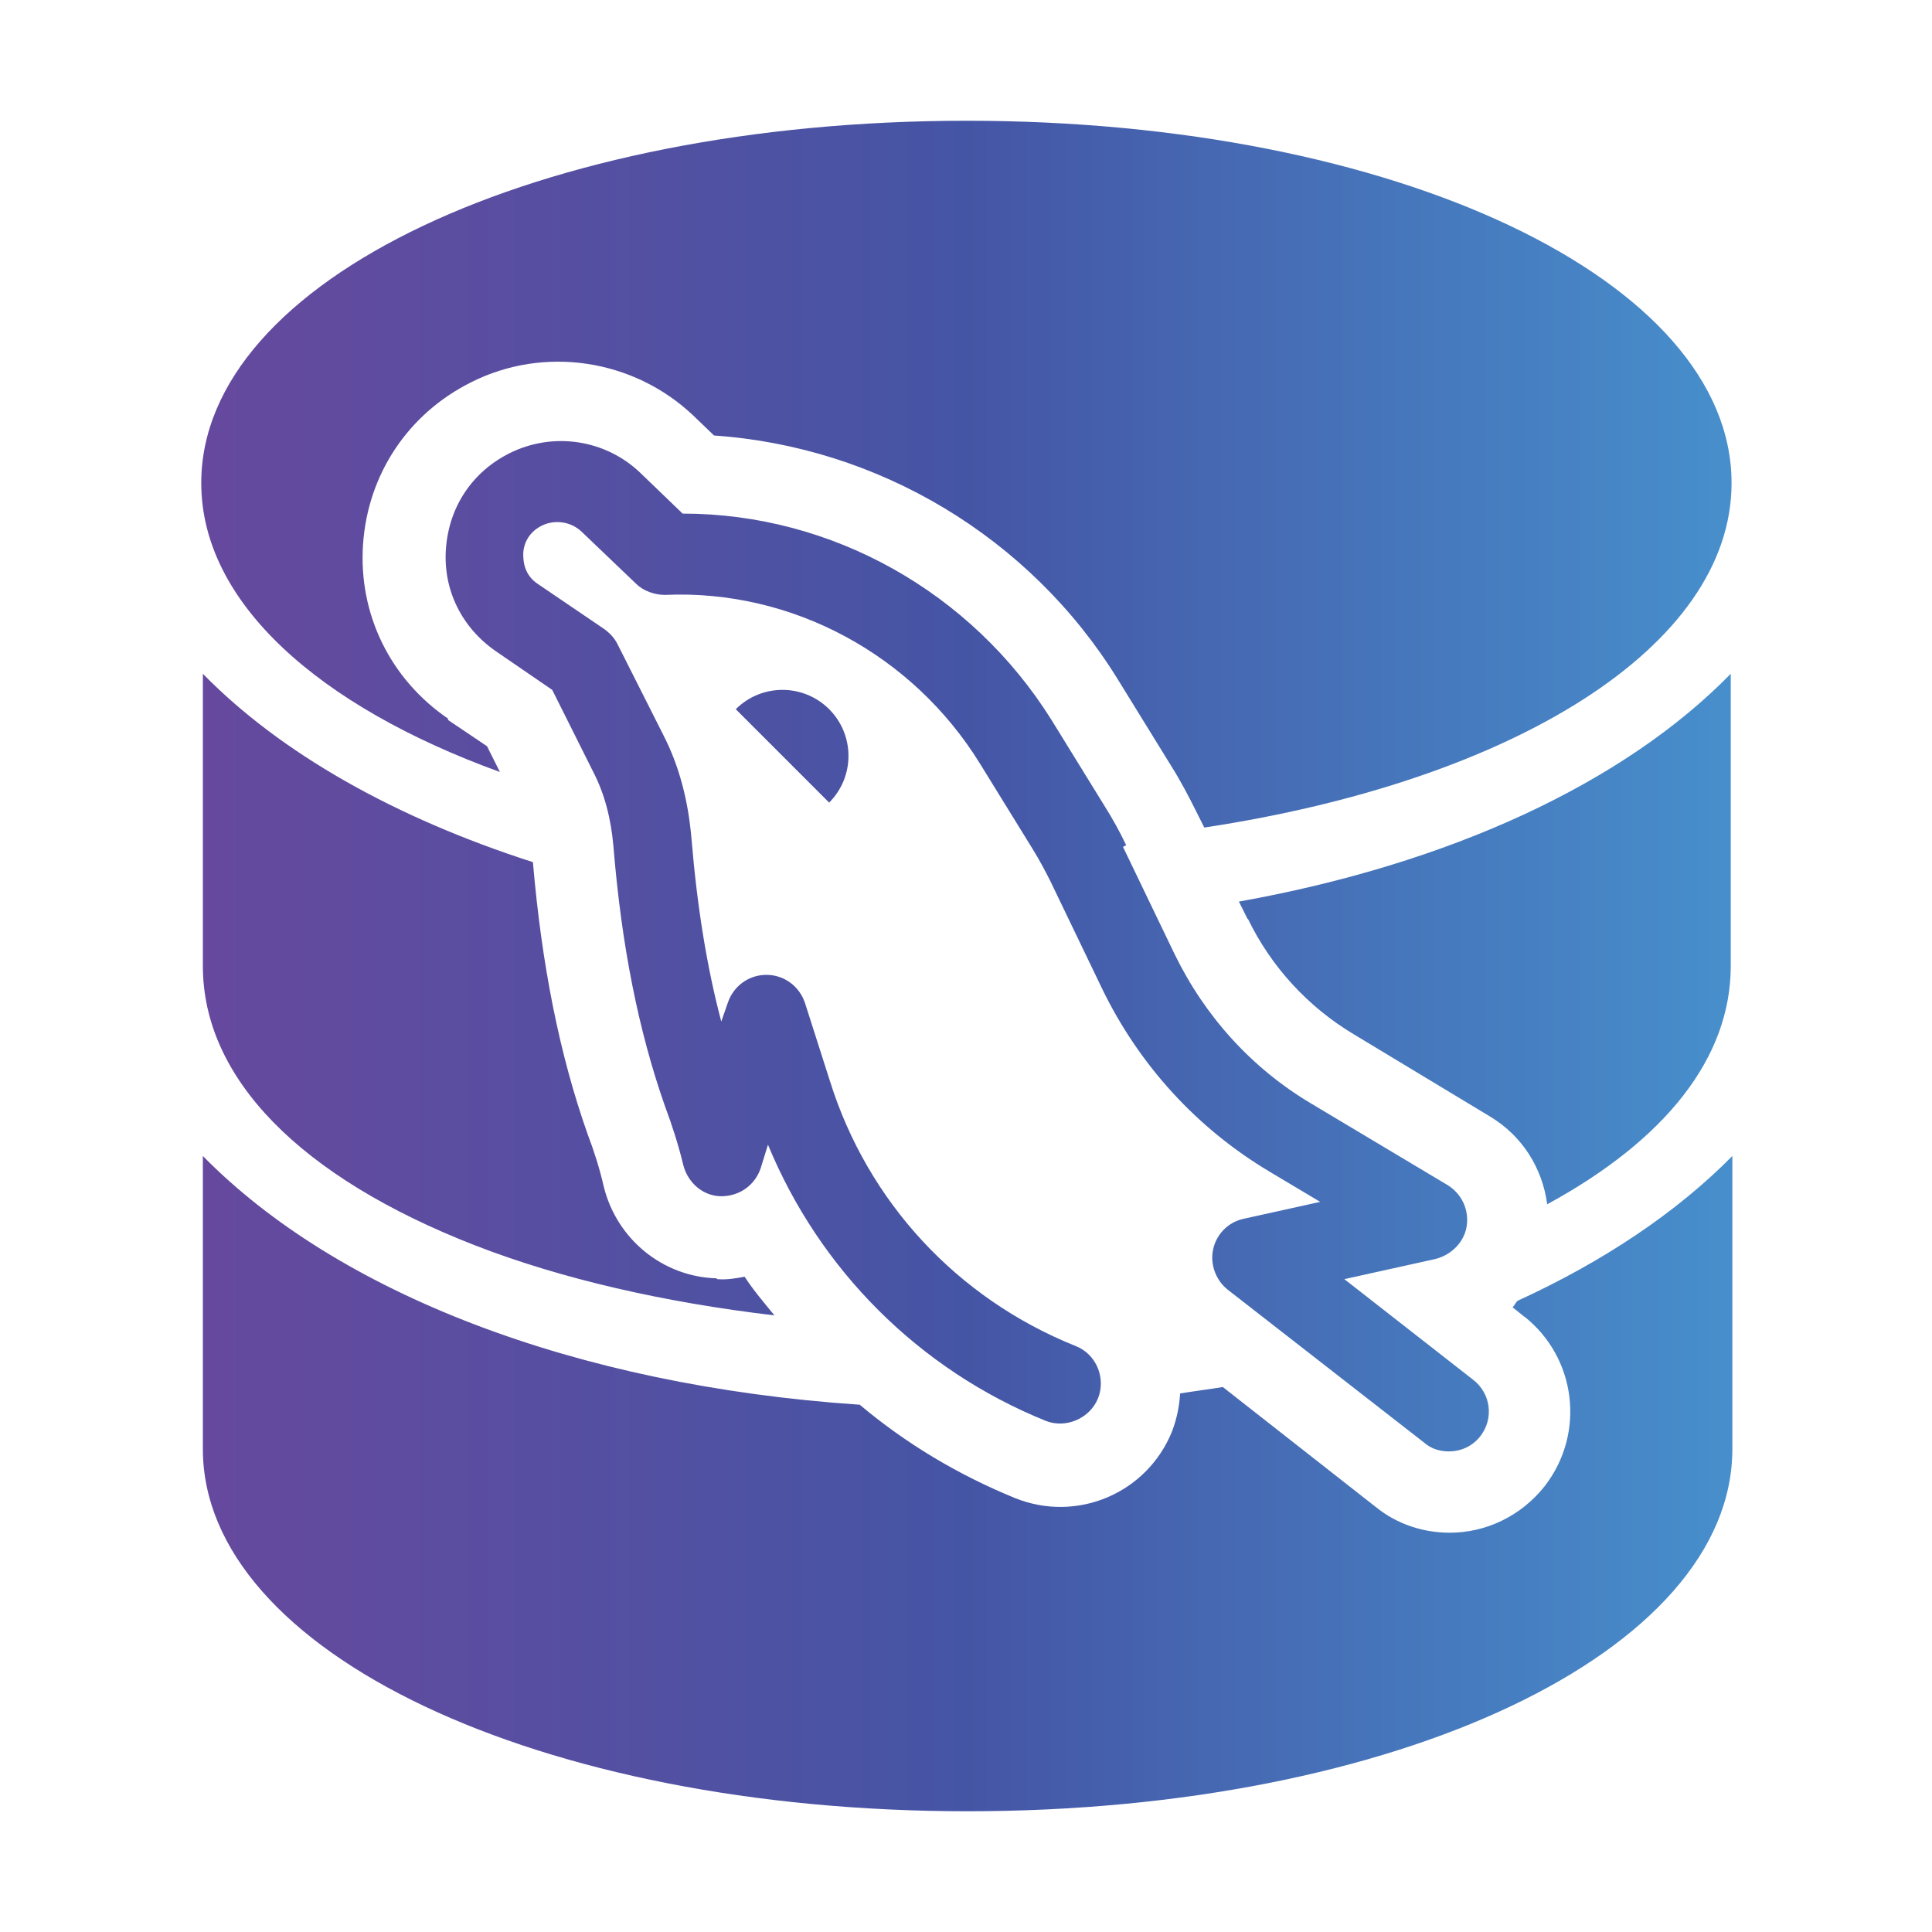 <svg xmlns="http://www.w3.org/2000/svg" xmlns:xlink="http://www.w3.org/1999/xlink" id="Layer_1" viewBox="0 0 24 24" data-name="Layer 1"><linearGradient id="linear-gradient" gradientUnits="userSpaceOnUse" x1="2.5" x2="21.5" y1="12" y2="12"><stop offset="0" stop-color="#66499e"></stop><stop offset=".5" stop-color="#4555a5"></stop><stop offset="1" stop-color="#478fcc"></stop></linearGradient><path d="m13.95 10.52.64 1.33c.38.78.96 1.42 1.7 1.86l1.69 1.01c.18.11.27.31.24.51s-.19.36-.39.41l-1.13.25 1.6 1.25c.22.17.26.48.09.7-.1.13-.25.19-.39.19-.11 0-.22-.03-.31-.11l-2.44-1.9c-.15-.12-.22-.32-.18-.5.04-.19.19-.34.38-.38l.95-.21-.62-.37c-.91-.54-1.63-1.33-2.09-2.28l-.64-1.33c-.07-.14-.14-.27-.22-.4l-.66-1.07c-.83-1.34-2.32-2.16-3.91-2.09-.13 0-.27-.05-.36-.14l-.68-.65c-.13-.12-.33-.15-.49-.07-.2.1-.23.28-.23.35s0 .26.19.38l.81.55c.07.05.13.11.17.19l.57 1.13c.2.39.31.82.35 1.29.07.84.19 1.59.37 2.27l.08-.23c.07-.21.26-.35.48-.35.22 0 .41.14.48.35l.31.97c.47 1.5 1.58 2.7 3.05 3.29.26.1.38.4.28.65s-.4.38-.65.28c-1.58-.64-2.81-1.88-3.45-3.43l-.09.29c-.07.21-.26.35-.49.35-.22 0-.41-.16-.47-.38-.06-.25-.14-.5-.23-.74-.33-.94-.54-2-.64-3.23-.03-.34-.11-.65-.25-.92l-.51-1.02-.7-.48c-.42-.29-.66-.76-.62-1.28s.33-.95.79-1.18c.54-.27 1.19-.17 1.62.24l.53.51c1.86 0 3.59.98 4.58 2.56l.66 1.07c.1.16.19.32.27.49zm-3.65-1.71c-.32-.32-.84-.32-1.16 0l1.16 1.16c.32-.32.32-.84 0-1.16zm5.2 2.6c.29.6.75 1.1 1.32 1.44l1.69 1.02c.4.24.65.64.71 1.09 1.47-.8 2.28-1.82 2.28-2.96v-3.63c-1.33 1.36-3.49 2.36-6.11 2.83l.11.22zm-6.6 4.47c-.67-.02-1.24-.49-1.4-1.14-.05-.22-.12-.44-.2-.65-.35-.99-.57-2.1-.68-3.38-1.71-.55-3.13-1.35-4.1-2.34v3.63c0 1.39 1.2 2.62 3.38 3.47 1.08.42 2.36.71 3.72.87-.13-.16-.26-.31-.37-.48-.11.02-.22.04-.34.03zm-3.33-6.95c-.72-.49-1.12-1.3-1.06-2.17s.56-1.62 1.34-2.01c.91-.46 2.02-.29 2.76.41l.26.25c2.04.14 3.92 1.26 5.01 3.02l.66 1.07c.12.19.22.38.32.58l.1.2c3.84-.58 6.55-2.25 6.55-4.28 0-2.52-4.17-4.5-9.5-4.5s-9.51 1.98-9.51 4.5c0 1.48 1.45 2.77 3.71 3.59l-.16-.32-.49-.33zm13.36 7.42c.65.51.77 1.45.26 2.11-.3.38-.74.58-1.18.58-.32 0-.65-.1-.92-.32l-1.9-1.49c-.18.03-.35.05-.53.08-.01.16-.04.31-.1.47-.31.77-1.18 1.14-1.95.83-.71-.29-1.36-.68-1.93-1.16-3.55-.24-6.49-1.39-8.16-3.09v3.64c0 2.52 4.17 4.5 9.5 4.5s9.5-1.98 9.5-4.5v-3.64c-.69.7-1.6 1.31-2.67 1.8-.02.02-.04.06-.06.08l.15.12z" fill="url(#linear-gradient)"></path></svg>